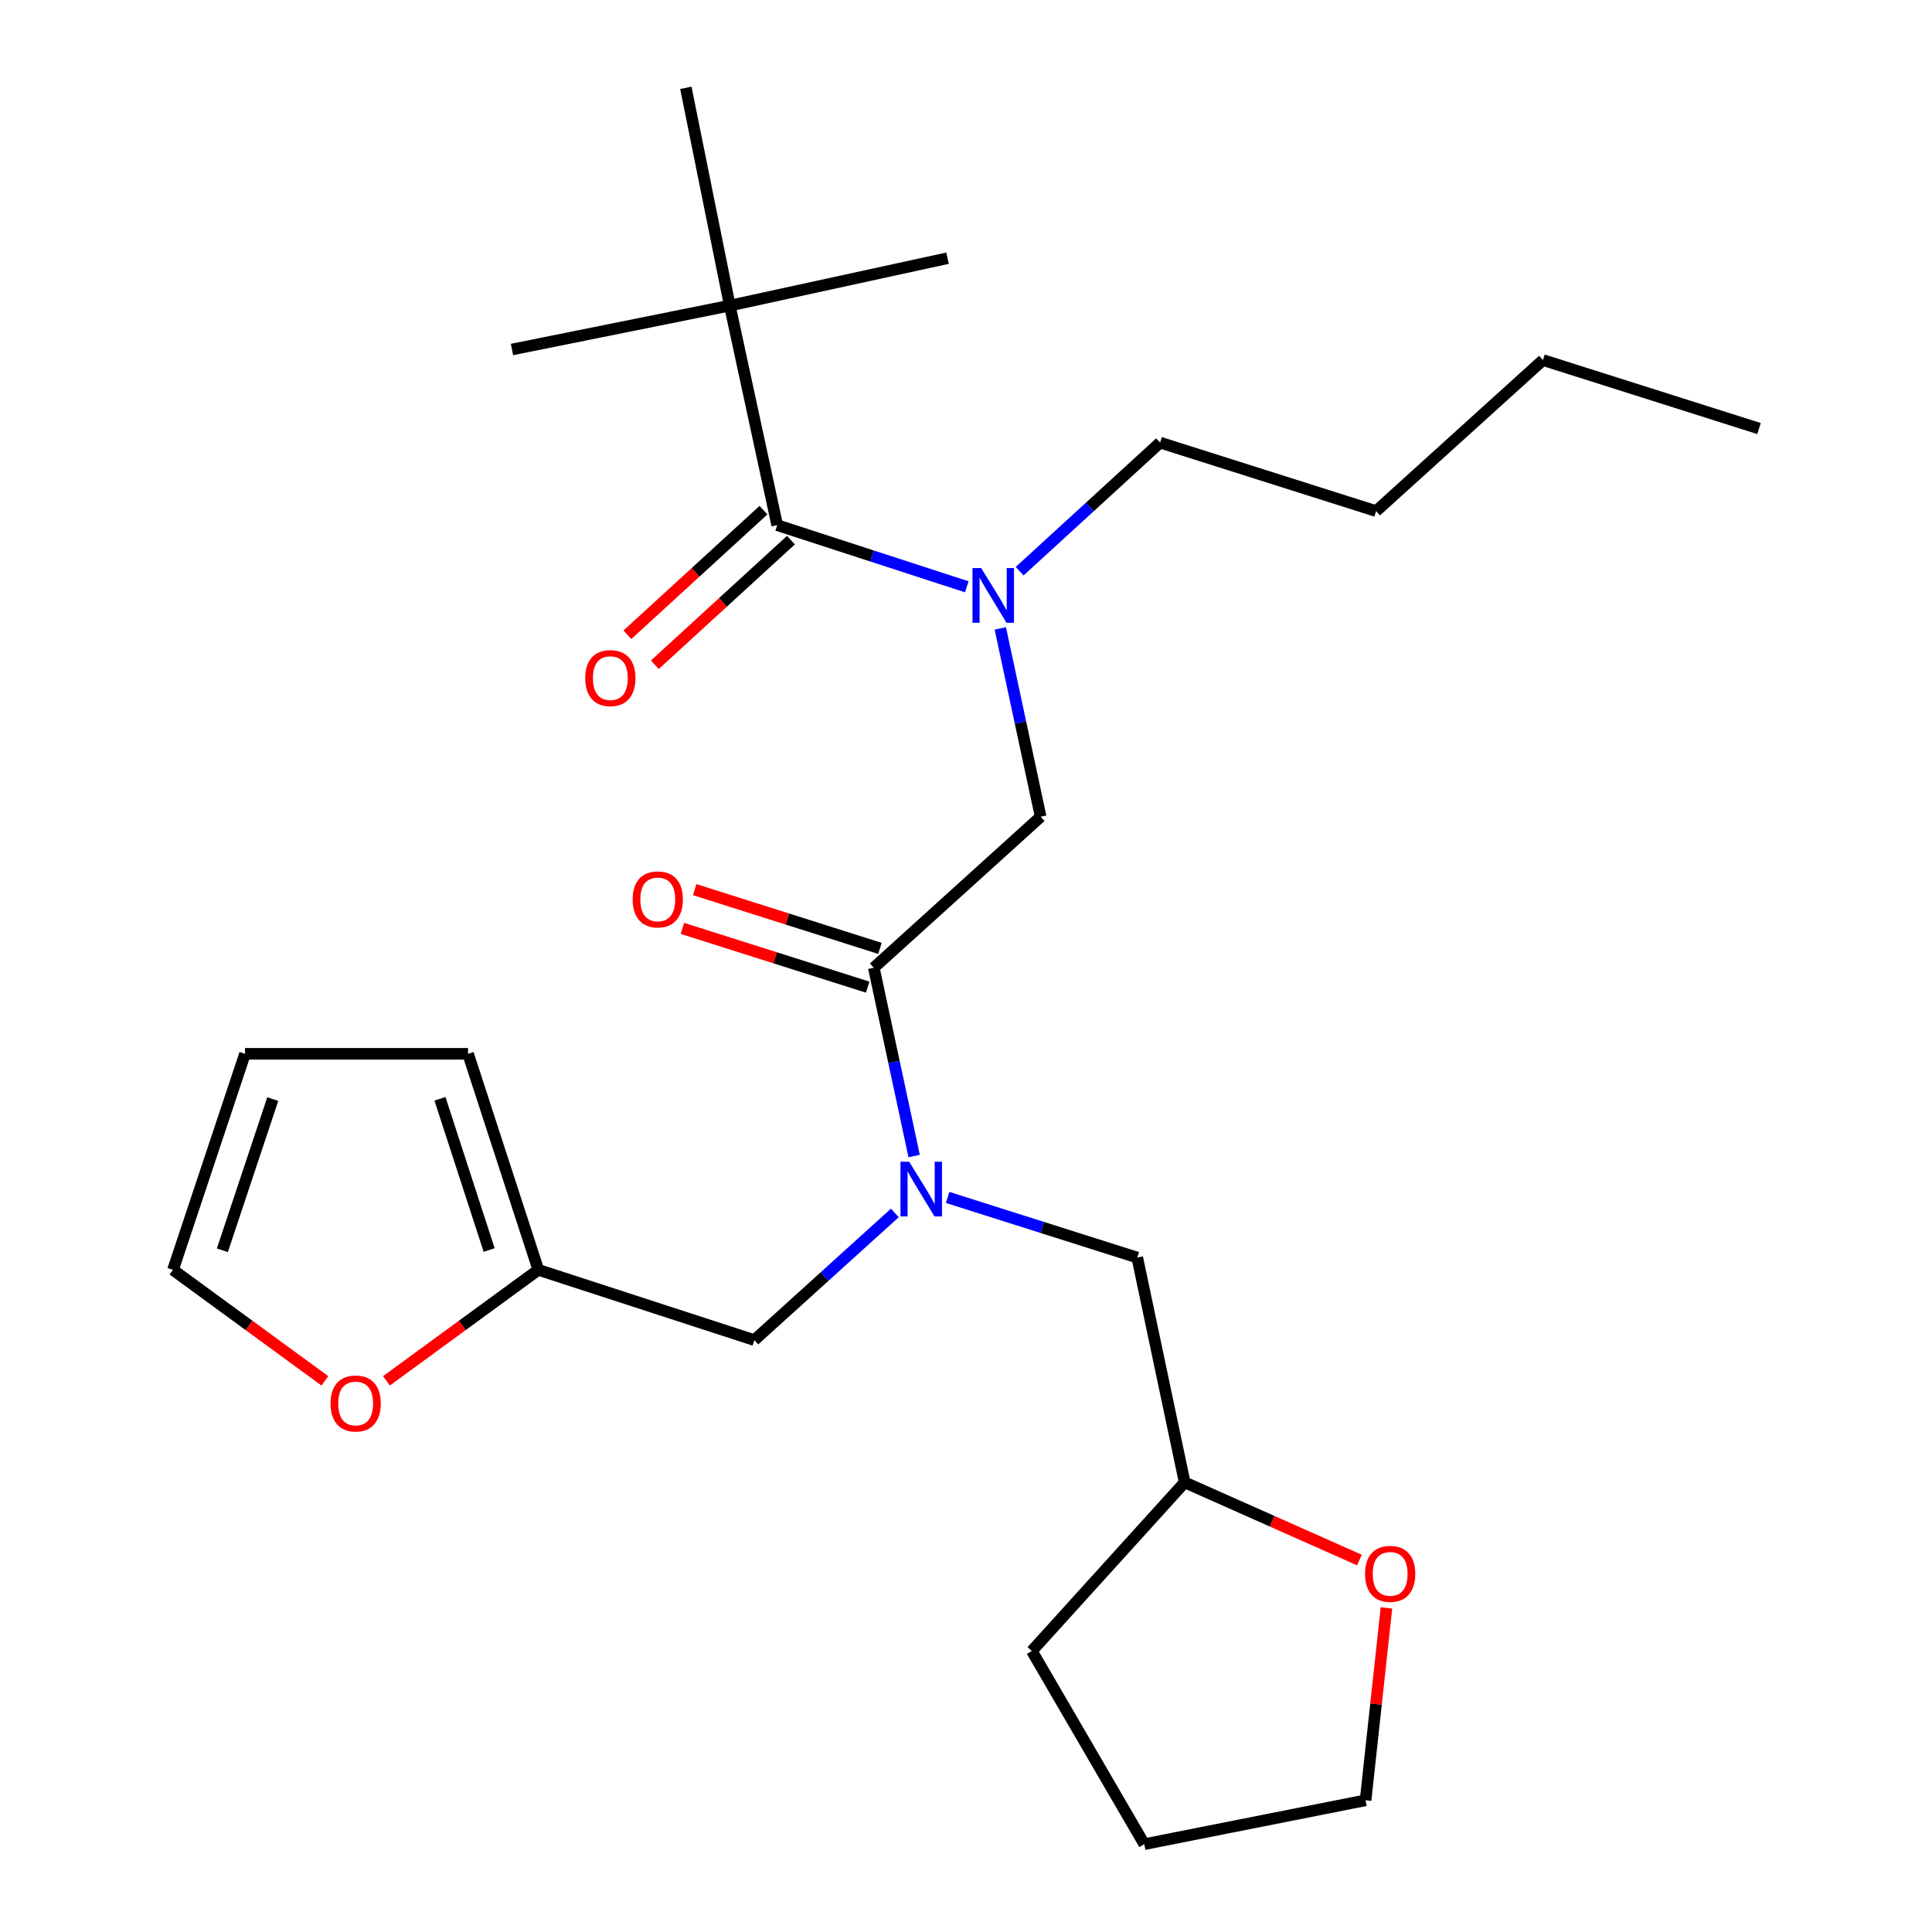<?xml version='1.0' encoding='iso-8859-1'?>
<svg version='1.1' baseProfile='full'
              xmlns='http://www.w3.org/2000/svg'
                      xmlns:rdkit='http://www.rdkit.org/xml'
                      xmlns:xlink='http://www.w3.org/1999/xlink'
                  xml:space='preserve'
width='1000px' height='1000px' viewBox='0 0 1000 1000'>
<!-- END OF HEADER -->
<rect style='opacity:1.0;fill:#FFFFFF;stroke:none' width='1000' height='1000' x='0' y='0'> </rect>
<path class='bond-0' d='M 377.732,158.185 L 354.999,45.455' style='fill:none;fill-rule:evenodd;stroke:#000000;stroke-width:6px;stroke-linecap:butt;stroke-linejoin:miter;stroke-opacity:1' />
<path class='bond-1' d='M 377.732,158.185 L 265.002,180.907' style='fill:none;fill-rule:evenodd;stroke:#000000;stroke-width:6px;stroke-linecap:butt;stroke-linejoin:miter;stroke-opacity:1' />
<path class='bond-2' d='M 377.732,158.185 L 490.451,133.64' style='fill:none;fill-rule:evenodd;stroke:#000000;stroke-width:6px;stroke-linecap:butt;stroke-linejoin:miter;stroke-opacity:1' />
<path class='bond-3' d='M 377.732,158.185 L 402.277,271.816' style='fill:none;fill-rule:evenodd;stroke:#000000;stroke-width:6px;stroke-linecap:butt;stroke-linejoin:miter;stroke-opacity:1' />
<path class='bond-4' d='M 452.278,500.912 L 462.719,549.638' style='fill:none;fill-rule:evenodd;stroke:#000000;stroke-width:6px;stroke-linecap:butt;stroke-linejoin:miter;stroke-opacity:1' />
<path class='bond-4' d='M 462.719,549.638 L 473.161,598.365' style='fill:none;fill-rule:evenodd;stroke:#0000FF;stroke-width:6px;stroke-linecap:butt;stroke-linejoin:miter;stroke-opacity:1' />
<path class='bond-5' d='M 452.278,500.912 L 538.64,422.731' style='fill:none;fill-rule:evenodd;stroke:#000000;stroke-width:6px;stroke-linecap:butt;stroke-linejoin:miter;stroke-opacity:1' />
<path class='bond-6' d='M 455.458,490.885 L 407.515,475.68' style='fill:none;fill-rule:evenodd;stroke:#000000;stroke-width:6px;stroke-linecap:butt;stroke-linejoin:miter;stroke-opacity:1' />
<path class='bond-6' d='M 407.515,475.68 L 359.572,460.476' style='fill:none;fill-rule:evenodd;stroke:#FF0000;stroke-width:6px;stroke-linecap:butt;stroke-linejoin:miter;stroke-opacity:1' />
<path class='bond-6' d='M 449.098,510.939 L 401.155,495.734' style='fill:none;fill-rule:evenodd;stroke:#000000;stroke-width:6px;stroke-linecap:butt;stroke-linejoin:miter;stroke-opacity:1' />
<path class='bond-6' d='M 401.155,495.734 L 353.212,480.53' style='fill:none;fill-rule:evenodd;stroke:#FF0000;stroke-width:6px;stroke-linecap:butt;stroke-linejoin:miter;stroke-opacity:1' />
<path class='bond-7' d='M 538.64,422.731 L 528.199,373.998' style='fill:none;fill-rule:evenodd;stroke:#000000;stroke-width:6px;stroke-linecap:butt;stroke-linejoin:miter;stroke-opacity:1' />
<path class='bond-7' d='M 528.199,373.998 L 517.757,325.266' style='fill:none;fill-rule:evenodd;stroke:#0000FF;stroke-width:6px;stroke-linecap:butt;stroke-linejoin:miter;stroke-opacity:1' />
<path class='bond-8' d='M 500.416,303.729 L 451.346,287.772' style='fill:none;fill-rule:evenodd;stroke:#0000FF;stroke-width:6px;stroke-linecap:butt;stroke-linejoin:miter;stroke-opacity:1' />
<path class='bond-8' d='M 451.346,287.772 L 402.277,271.816' style='fill:none;fill-rule:evenodd;stroke:#000000;stroke-width:6px;stroke-linecap:butt;stroke-linejoin:miter;stroke-opacity:1' />
<path class='bond-9' d='M 527.763,295.662 L 564.111,262.379' style='fill:none;fill-rule:evenodd;stroke:#0000FF;stroke-width:6px;stroke-linecap:butt;stroke-linejoin:miter;stroke-opacity:1' />
<path class='bond-9' d='M 564.111,262.379 L 600.458,229.096' style='fill:none;fill-rule:evenodd;stroke:#000000;stroke-width:6px;stroke-linecap:butt;stroke-linejoin:miter;stroke-opacity:1' />
<path class='bond-10' d='M 395.172,264.058 L 359.955,296.311' style='fill:none;fill-rule:evenodd;stroke:#000000;stroke-width:6px;stroke-linecap:butt;stroke-linejoin:miter;stroke-opacity:1' />
<path class='bond-10' d='M 359.955,296.311 L 324.738,328.564' style='fill:none;fill-rule:evenodd;stroke:#FF0000;stroke-width:6px;stroke-linecap:butt;stroke-linejoin:miter;stroke-opacity:1' />
<path class='bond-10' d='M 409.381,279.573 L 374.164,311.826' style='fill:none;fill-rule:evenodd;stroke:#000000;stroke-width:6px;stroke-linecap:butt;stroke-linejoin:miter;stroke-opacity:1' />
<path class='bond-10' d='M 374.164,311.826 L 338.947,344.079' style='fill:none;fill-rule:evenodd;stroke:#FF0000;stroke-width:6px;stroke-linecap:butt;stroke-linejoin:miter;stroke-opacity:1' />
<path class='bond-11' d='M 600.458,229.096 L 712.277,264.546' style='fill:none;fill-rule:evenodd;stroke:#000000;stroke-width:6px;stroke-linecap:butt;stroke-linejoin:miter;stroke-opacity:1' />
<path class='bond-12' d='M 390.449,693.635 L 278.641,657.273' style='fill:none;fill-rule:evenodd;stroke:#000000;stroke-width:6px;stroke-linecap:butt;stroke-linejoin:miter;stroke-opacity:1' />
<path class='bond-13' d='M 390.449,693.635 L 426.809,660.723' style='fill:none;fill-rule:evenodd;stroke:#000000;stroke-width:6px;stroke-linecap:butt;stroke-linejoin:miter;stroke-opacity:1' />
<path class='bond-13' d='M 426.809,660.723 L 463.17,627.811' style='fill:none;fill-rule:evenodd;stroke:#0000FF;stroke-width:6px;stroke-linecap:butt;stroke-linejoin:miter;stroke-opacity:1' />
<path class='bond-14' d='M 490.495,619.79 L 539.569,635.353' style='fill:none;fill-rule:evenodd;stroke:#0000FF;stroke-width:6px;stroke-linecap:butt;stroke-linejoin:miter;stroke-opacity:1' />
<path class='bond-14' d='M 539.569,635.353 L 588.642,650.915' style='fill:none;fill-rule:evenodd;stroke:#000000;stroke-width:6px;stroke-linecap:butt;stroke-linejoin:miter;stroke-opacity:1' />
<path class='bond-15' d='M 712.277,264.546 L 798.64,186.365' style='fill:none;fill-rule:evenodd;stroke:#000000;stroke-width:6px;stroke-linecap:butt;stroke-linejoin:miter;stroke-opacity:1' />
<path class='bond-16' d='M 798.64,186.365 L 910.458,221.814' style='fill:none;fill-rule:evenodd;stroke:#000000;stroke-width:6px;stroke-linecap:butt;stroke-linejoin:miter;stroke-opacity:1' />
<path class='bond-17' d='M 168.158,714.722 L 128.85,685.998' style='fill:none;fill-rule:evenodd;stroke:#FF0000;stroke-width:6px;stroke-linecap:butt;stroke-linejoin:miter;stroke-opacity:1' />
<path class='bond-17' d='M 128.85,685.998 L 89.542,657.273' style='fill:none;fill-rule:evenodd;stroke:#000000;stroke-width:6px;stroke-linecap:butt;stroke-linejoin:miter;stroke-opacity:1' />
<path class='bond-18' d='M 200.013,714.723 L 239.327,685.998' style='fill:none;fill-rule:evenodd;stroke:#FF0000;stroke-width:6px;stroke-linecap:butt;stroke-linejoin:miter;stroke-opacity:1' />
<path class='bond-18' d='M 239.327,685.998 L 278.641,657.273' style='fill:none;fill-rule:evenodd;stroke:#000000;stroke-width:6px;stroke-linecap:butt;stroke-linejoin:miter;stroke-opacity:1' />
<path class='bond-19' d='M 89.542,657.273 L 126.815,545.455' style='fill:none;fill-rule:evenodd;stroke:#000000;stroke-width:6px;stroke-linecap:butt;stroke-linejoin:miter;stroke-opacity:1' />
<path class='bond-19' d='M 115.091,647.154 L 141.182,568.88' style='fill:none;fill-rule:evenodd;stroke:#000000;stroke-width:6px;stroke-linecap:butt;stroke-linejoin:miter;stroke-opacity:1' />
<path class='bond-20' d='M 126.815,545.455 L 242.268,545.455' style='fill:none;fill-rule:evenodd;stroke:#000000;stroke-width:6px;stroke-linecap:butt;stroke-linejoin:miter;stroke-opacity:1' />
<path class='bond-21' d='M 242.268,545.455 L 278.641,657.273' style='fill:none;fill-rule:evenodd;stroke:#000000;stroke-width:6px;stroke-linecap:butt;stroke-linejoin:miter;stroke-opacity:1' />
<path class='bond-21' d='M 227.718,568.735 L 253.179,647.008' style='fill:none;fill-rule:evenodd;stroke:#000000;stroke-width:6px;stroke-linecap:butt;stroke-linejoin:miter;stroke-opacity:1' />
<path class='bond-22' d='M 703.637,807.475 L 658.412,787.372' style='fill:none;fill-rule:evenodd;stroke:#FF0000;stroke-width:6px;stroke-linecap:butt;stroke-linejoin:miter;stroke-opacity:1' />
<path class='bond-22' d='M 658.412,787.372 L 613.186,767.269' style='fill:none;fill-rule:evenodd;stroke:#000000;stroke-width:6px;stroke-linecap:butt;stroke-linejoin:miter;stroke-opacity:1' />
<path class='bond-23' d='M 717.625,832.256 L 712.222,882.04' style='fill:none;fill-rule:evenodd;stroke:#FF0000;stroke-width:6px;stroke-linecap:butt;stroke-linejoin:miter;stroke-opacity:1' />
<path class='bond-23' d='M 712.222,882.04 L 706.819,931.824' style='fill:none;fill-rule:evenodd;stroke:#000000;stroke-width:6px;stroke-linecap:butt;stroke-linejoin:miter;stroke-opacity:1' />
<path class='bond-24' d='M 613.186,767.269 L 588.642,650.915' style='fill:none;fill-rule:evenodd;stroke:#000000;stroke-width:6px;stroke-linecap:butt;stroke-linejoin:miter;stroke-opacity:1' />
<path class='bond-25' d='M 613.186,767.269 L 534.094,854.543' style='fill:none;fill-rule:evenodd;stroke:#000000;stroke-width:6px;stroke-linecap:butt;stroke-linejoin:miter;stroke-opacity:1' />
<path class='bond-26' d='M 706.819,931.824 L 592.277,954.545' style='fill:none;fill-rule:evenodd;stroke:#000000;stroke-width:6px;stroke-linecap:butt;stroke-linejoin:miter;stroke-opacity:1' />
<path class='bond-27' d='M 534.094,854.543 L 592.277,954.545' style='fill:none;fill-rule:evenodd;stroke:#000000;stroke-width:6px;stroke-linecap:butt;stroke-linejoin:miter;stroke-opacity:1' />
<path  class='atom-3' d='M 327.459 465.53
Q 327.459 458.73, 330.819 454.93
Q 334.179 451.13, 340.459 451.13
Q 346.739 451.13, 350.099 454.93
Q 353.459 458.73, 353.459 465.53
Q 353.459 472.41, 350.059 476.33
Q 346.659 480.21, 340.459 480.21
Q 334.219 480.21, 330.819 476.33
Q 327.459 472.45, 327.459 465.53
M 340.459 477.01
Q 344.779 477.01, 347.099 474.13
Q 349.459 471.21, 349.459 465.53
Q 349.459 459.97, 347.099 457.17
Q 344.779 454.33, 340.459 454.33
Q 336.139 454.33, 333.779 457.13
Q 331.459 459.93, 331.459 465.53
Q 331.459 471.25, 333.779 474.13
Q 336.139 477.01, 340.459 477.01
' fill='#FF0000'/>
<path  class='atom-4' d='M 507.836 294.017
L 517.116 309.017
Q 518.036 310.497, 519.516 313.177
Q 520.996 315.857, 521.076 316.017
L 521.076 294.017
L 524.836 294.017
L 524.836 322.337
L 520.956 322.337
L 510.996 305.937
Q 509.836 304.017, 508.596 301.817
Q 507.396 299.617, 507.036 298.937
L 507.036 322.337
L 503.356 322.337
L 503.356 294.017
L 507.836 294.017
' fill='#0000FF'/>
<path  class='atom-6' d='M 302.914 350.988
Q 302.914 344.188, 306.274 340.388
Q 309.634 336.588, 315.914 336.588
Q 322.194 336.588, 325.554 340.388
Q 328.914 344.188, 328.914 350.988
Q 328.914 357.868, 325.514 361.788
Q 322.114 365.668, 315.914 365.668
Q 309.674 365.668, 306.274 361.788
Q 302.914 357.908, 302.914 350.988
M 315.914 362.468
Q 320.234 362.468, 322.554 359.588
Q 324.914 356.668, 324.914 350.988
Q 324.914 345.428, 322.554 342.628
Q 320.234 339.788, 315.914 339.788
Q 311.594 339.788, 309.234 342.588
Q 306.914 345.388, 306.914 350.988
Q 306.914 356.708, 309.234 359.588
Q 311.594 362.468, 315.914 362.468
' fill='#FF0000'/>
<path  class='atom-11' d='M 470.563 601.294
L 479.843 616.294
Q 480.763 617.774, 482.243 620.454
Q 483.723 623.134, 483.803 623.294
L 483.803 601.294
L 487.563 601.294
L 487.563 629.614
L 483.683 629.614
L 473.723 613.214
Q 472.563 611.294, 471.323 609.094
Q 470.123 606.894, 469.763 606.214
L 469.763 629.614
L 466.083 629.614
L 466.083 601.294
L 470.563 601.294
' fill='#0000FF'/>
<path  class='atom-14' d='M 171.086 726.441
Q 171.086 719.641, 174.446 715.841
Q 177.806 712.041, 184.086 712.041
Q 190.366 712.041, 193.726 715.841
Q 197.086 719.641, 197.086 726.441
Q 197.086 733.321, 193.686 737.241
Q 190.286 741.121, 184.086 741.121
Q 177.846 741.121, 174.446 737.241
Q 171.086 733.361, 171.086 726.441
M 184.086 737.921
Q 188.406 737.921, 190.726 735.041
Q 193.086 732.121, 193.086 726.441
Q 193.086 720.881, 190.726 718.081
Q 188.406 715.241, 184.086 715.241
Q 179.766 715.241, 177.406 718.041
Q 175.086 720.841, 175.086 726.441
Q 175.086 732.161, 177.406 735.041
Q 179.766 737.921, 184.086 737.921
' fill='#FF0000'/>
<path  class='atom-19' d='M 706.547 814.627
Q 706.547 807.827, 709.907 804.027
Q 713.267 800.227, 719.547 800.227
Q 725.827 800.227, 729.187 804.027
Q 732.547 807.827, 732.547 814.627
Q 732.547 821.507, 729.147 825.427
Q 725.747 829.307, 719.547 829.307
Q 713.307 829.307, 709.907 825.427
Q 706.547 821.547, 706.547 814.627
M 719.547 826.107
Q 723.867 826.107, 726.187 823.227
Q 728.547 820.307, 728.547 814.627
Q 728.547 809.067, 726.187 806.267
Q 723.867 803.427, 719.547 803.427
Q 715.227 803.427, 712.867 806.227
Q 710.547 809.027, 710.547 814.627
Q 710.547 820.347, 712.867 823.227
Q 715.227 826.107, 719.547 826.107
' fill='#FF0000'/>
</svg>
